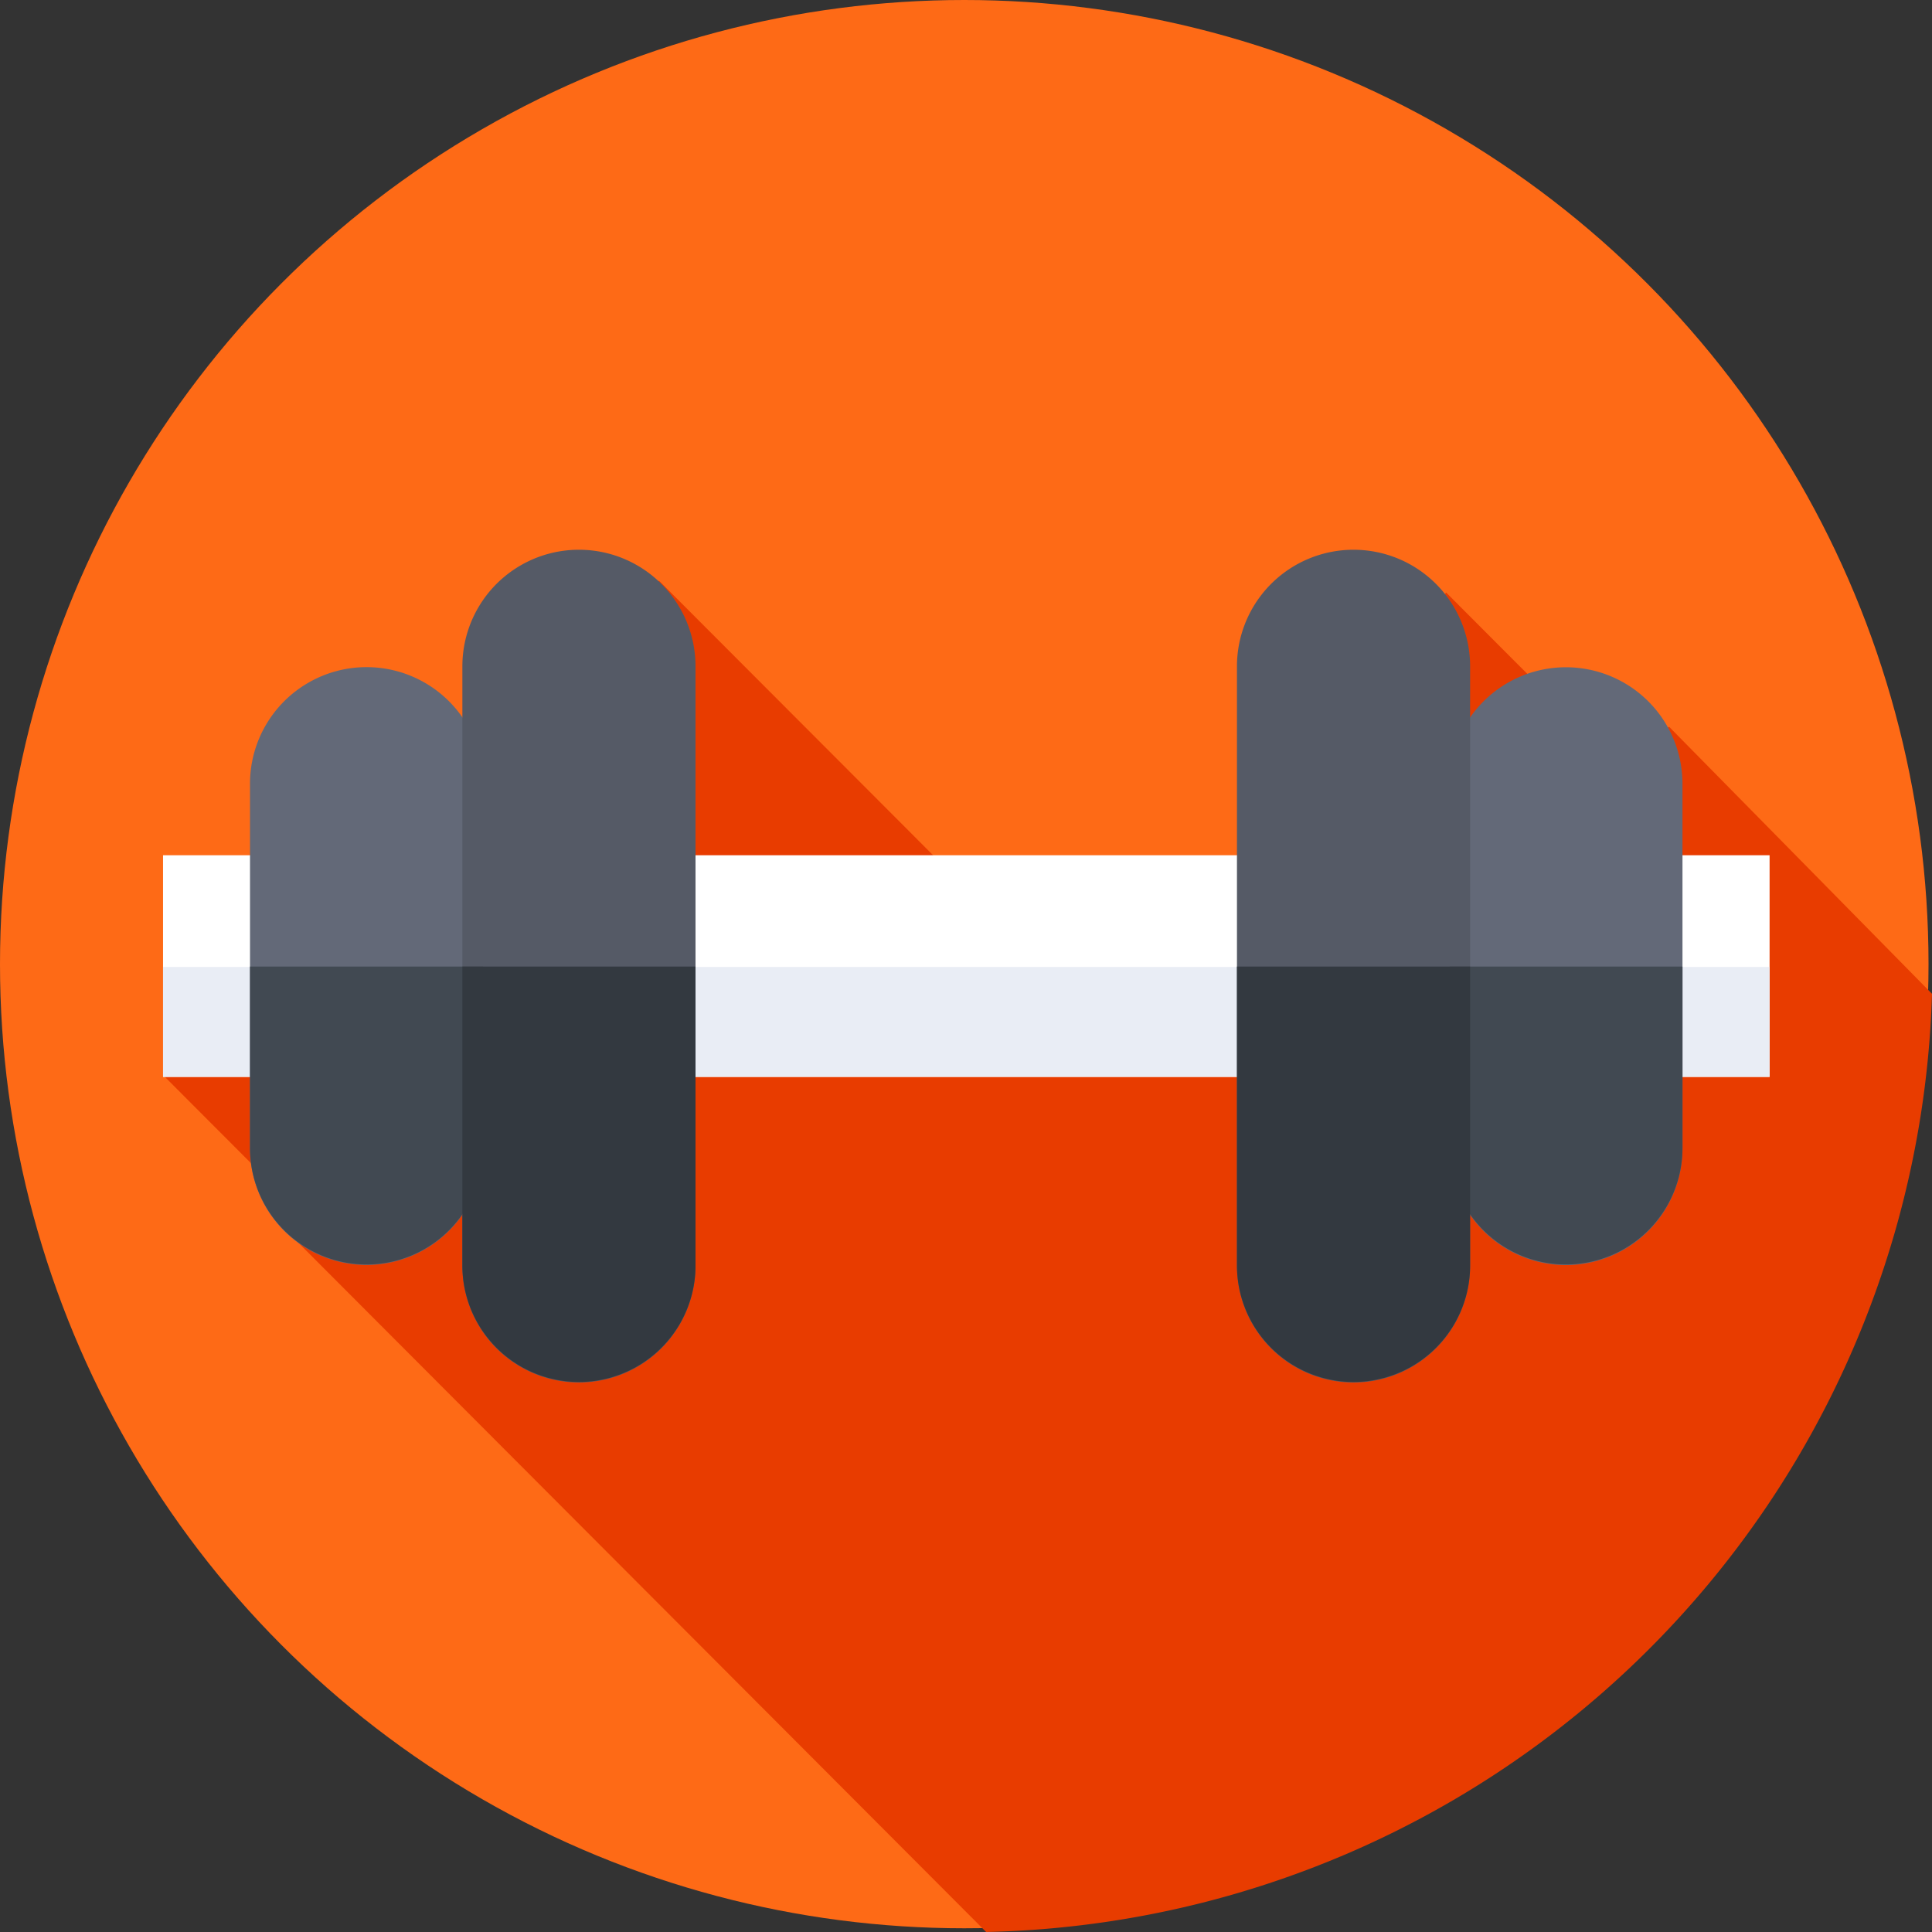 <svg xmlns="http://www.w3.org/2000/svg" width="80" height="79.999">
    <rect width="100%" height="100%" fill="#333333" stroke="none"/>
    <defs>
        <style>
            .cls-5{fill:#636978}.cls-6{fill:#555a66}.cls-7{fill:#414952}.cls-8{fill:#333940}
        </style>
    </defs>
    <g id="Group_12272" data-name="Group 12272" transform="translate(-783 -2855)">
        <g id="Group_792" data-name="Group 792" transform="translate(783 2855)">
            <g id="Group_791" data-name="Group 791">
                <g id="Group_790" data-name="Group 790">
                    <g id="Group_789" data-name="Group 789">
                        <g id="Group_788" data-name="Group 788">
                            <g id="Group_787" data-name="Group 787">
                                <g id="Group_786" data-name="Group 786">
                                    <g id="Group_785" data-name="Group 785">
                                        <ellipse id="Ellipse_132" data-name="Ellipse 132" cx="39.928" cy="39.923" rx="39.928" ry="39.923" style="fill:#fe6a16"/>
                                    </g>
                                </g>
                            </g>
                        </g>
                    </g>
                </g>
            </g>
        </g>
        <path id="Path_1322" data-name="Path 1322" d="M77.182 210.538a40.042 40.042 0 0 0 39.166-38.848l-10.886-11.058-2.321 1.368-6.913-6.927L82.1 173.079l-18.46-18.491-20.54 20.468 6.074 6.086-.776.551z" transform="translate(746.652 2724.461)" style="fill:#e83c00"/>
        <g id="Group_793" data-name="Group 793" transform="translate(789.746 2890.414)">
            <path id="Path_1323" data-name="Path 1323" d="M43.1 226.679h66.524v9.181H43.1z" transform="translate(-43.095 -226.679)" style="fill:#fff"/>
        </g>
        <g id="Group_794" data-name="Group 794" transform="translate(789.746 2895.039)">
            <path id="Path_1324" data-name="Path 1324" d="M43.1 256.253h66.524v4.547H43.1z" transform="translate(-43.095 -256.253)" style="fill:#e9edf5"/>
        </g>
        <g id="Group_799" data-name="Group 799" transform="translate(793.352 2877.764)">
            <g id="Group_795" data-name="Group 795" transform="translate(0 4.865)">
                <path id="Path_1325" data-name="Path 1325" class="cls-5" d="M70.943 201.709a4.827 4.827 0 0 1-4.827-4.827v-15.1a4.827 4.827 0 1 1 9.654 0v15.1a4.827 4.827 0 0 1-4.827 4.827z" transform="translate(-66.116 -176.959)"/>
            </g>
            <g id="Group_796" data-name="Group 796" transform="translate(8.794)">
                <path id="Path_1326" data-name="Path 1326" class="cls-6" d="M127.114 180.364a4.827 4.827 0 0 1-4.827-4.827V150.71a4.827 4.827 0 1 1 9.654 0v24.828a4.827 4.827 0 0 1-4.827 4.826z" transform="translate(-122.287 -145.883)"/>
            </g>
            <g id="Group_797" data-name="Group 797" transform="translate(49.662 4.866)">
                <path id="Path_1327" data-name="Path 1327" class="cls-5" d="M389.053 176.96a4.827 4.827 0 0 1 4.827 4.827v15.1a4.827 4.827 0 1 1-9.654 0v-15.1a4.827 4.827 0 0 1 4.827-4.827z" transform="translate(-384.226 -176.96)"/>
            </g>
            <g id="Group_798" data-name="Group 798" transform="translate(40.868)">
                <path id="Path_1328" data-name="Path 1328" class="cls-6" d="M332.882 145.883a4.827 4.827 0 0 1 4.827 4.827v24.828a4.827 4.827 0 1 1-9.654 0V150.71a4.827 4.827 0 0 1 4.827-4.827z" transform="translate(-328.055 -145.883)"/>
            </g>
        </g>
        <g id="Group_804" data-name="Group 804" transform="translate(793.352 2895.023)">
            <g id="Group_800" data-name="Group 800">
                <path id="Path_1329" data-name="Path 1329" class="cls-7" d="M66.116 256.253v7.509a4.827 4.827 0 0 0 9.654 0v-7.509z" transform="translate(-66.116 -256.253)"/>
            </g>
            <g id="Group_801" data-name="Group 801" transform="translate(8.794)">
                <path id="Path_1330" data-name="Path 1330" class="cls-8" d="M122.287 256.253v12.374a4.827 4.827 0 1 0 9.654 0v-12.374z" transform="translate(-122.287 -256.253)"/>
            </g>
            <g id="Group_802" data-name="Group 802" transform="translate(49.662)">
                <path id="Path_1331" data-name="Path 1331" class="cls-7" d="M384.226 256.253v7.509a4.827 4.827 0 1 0 9.654 0v-7.509z" transform="translate(-384.226 -256.253)"/>
            </g>
            <g id="Group_803" data-name="Group 803" transform="translate(40.868)">
                <path id="Path_1332" data-name="Path 1332" class="cls-8" d="M328.055 256.253v12.374a4.827 4.827 0 1 0 9.654 0v-12.374z" transform="translate(-328.055 -256.253)"/>
            </g>
        </g>
    </g>
</svg>
